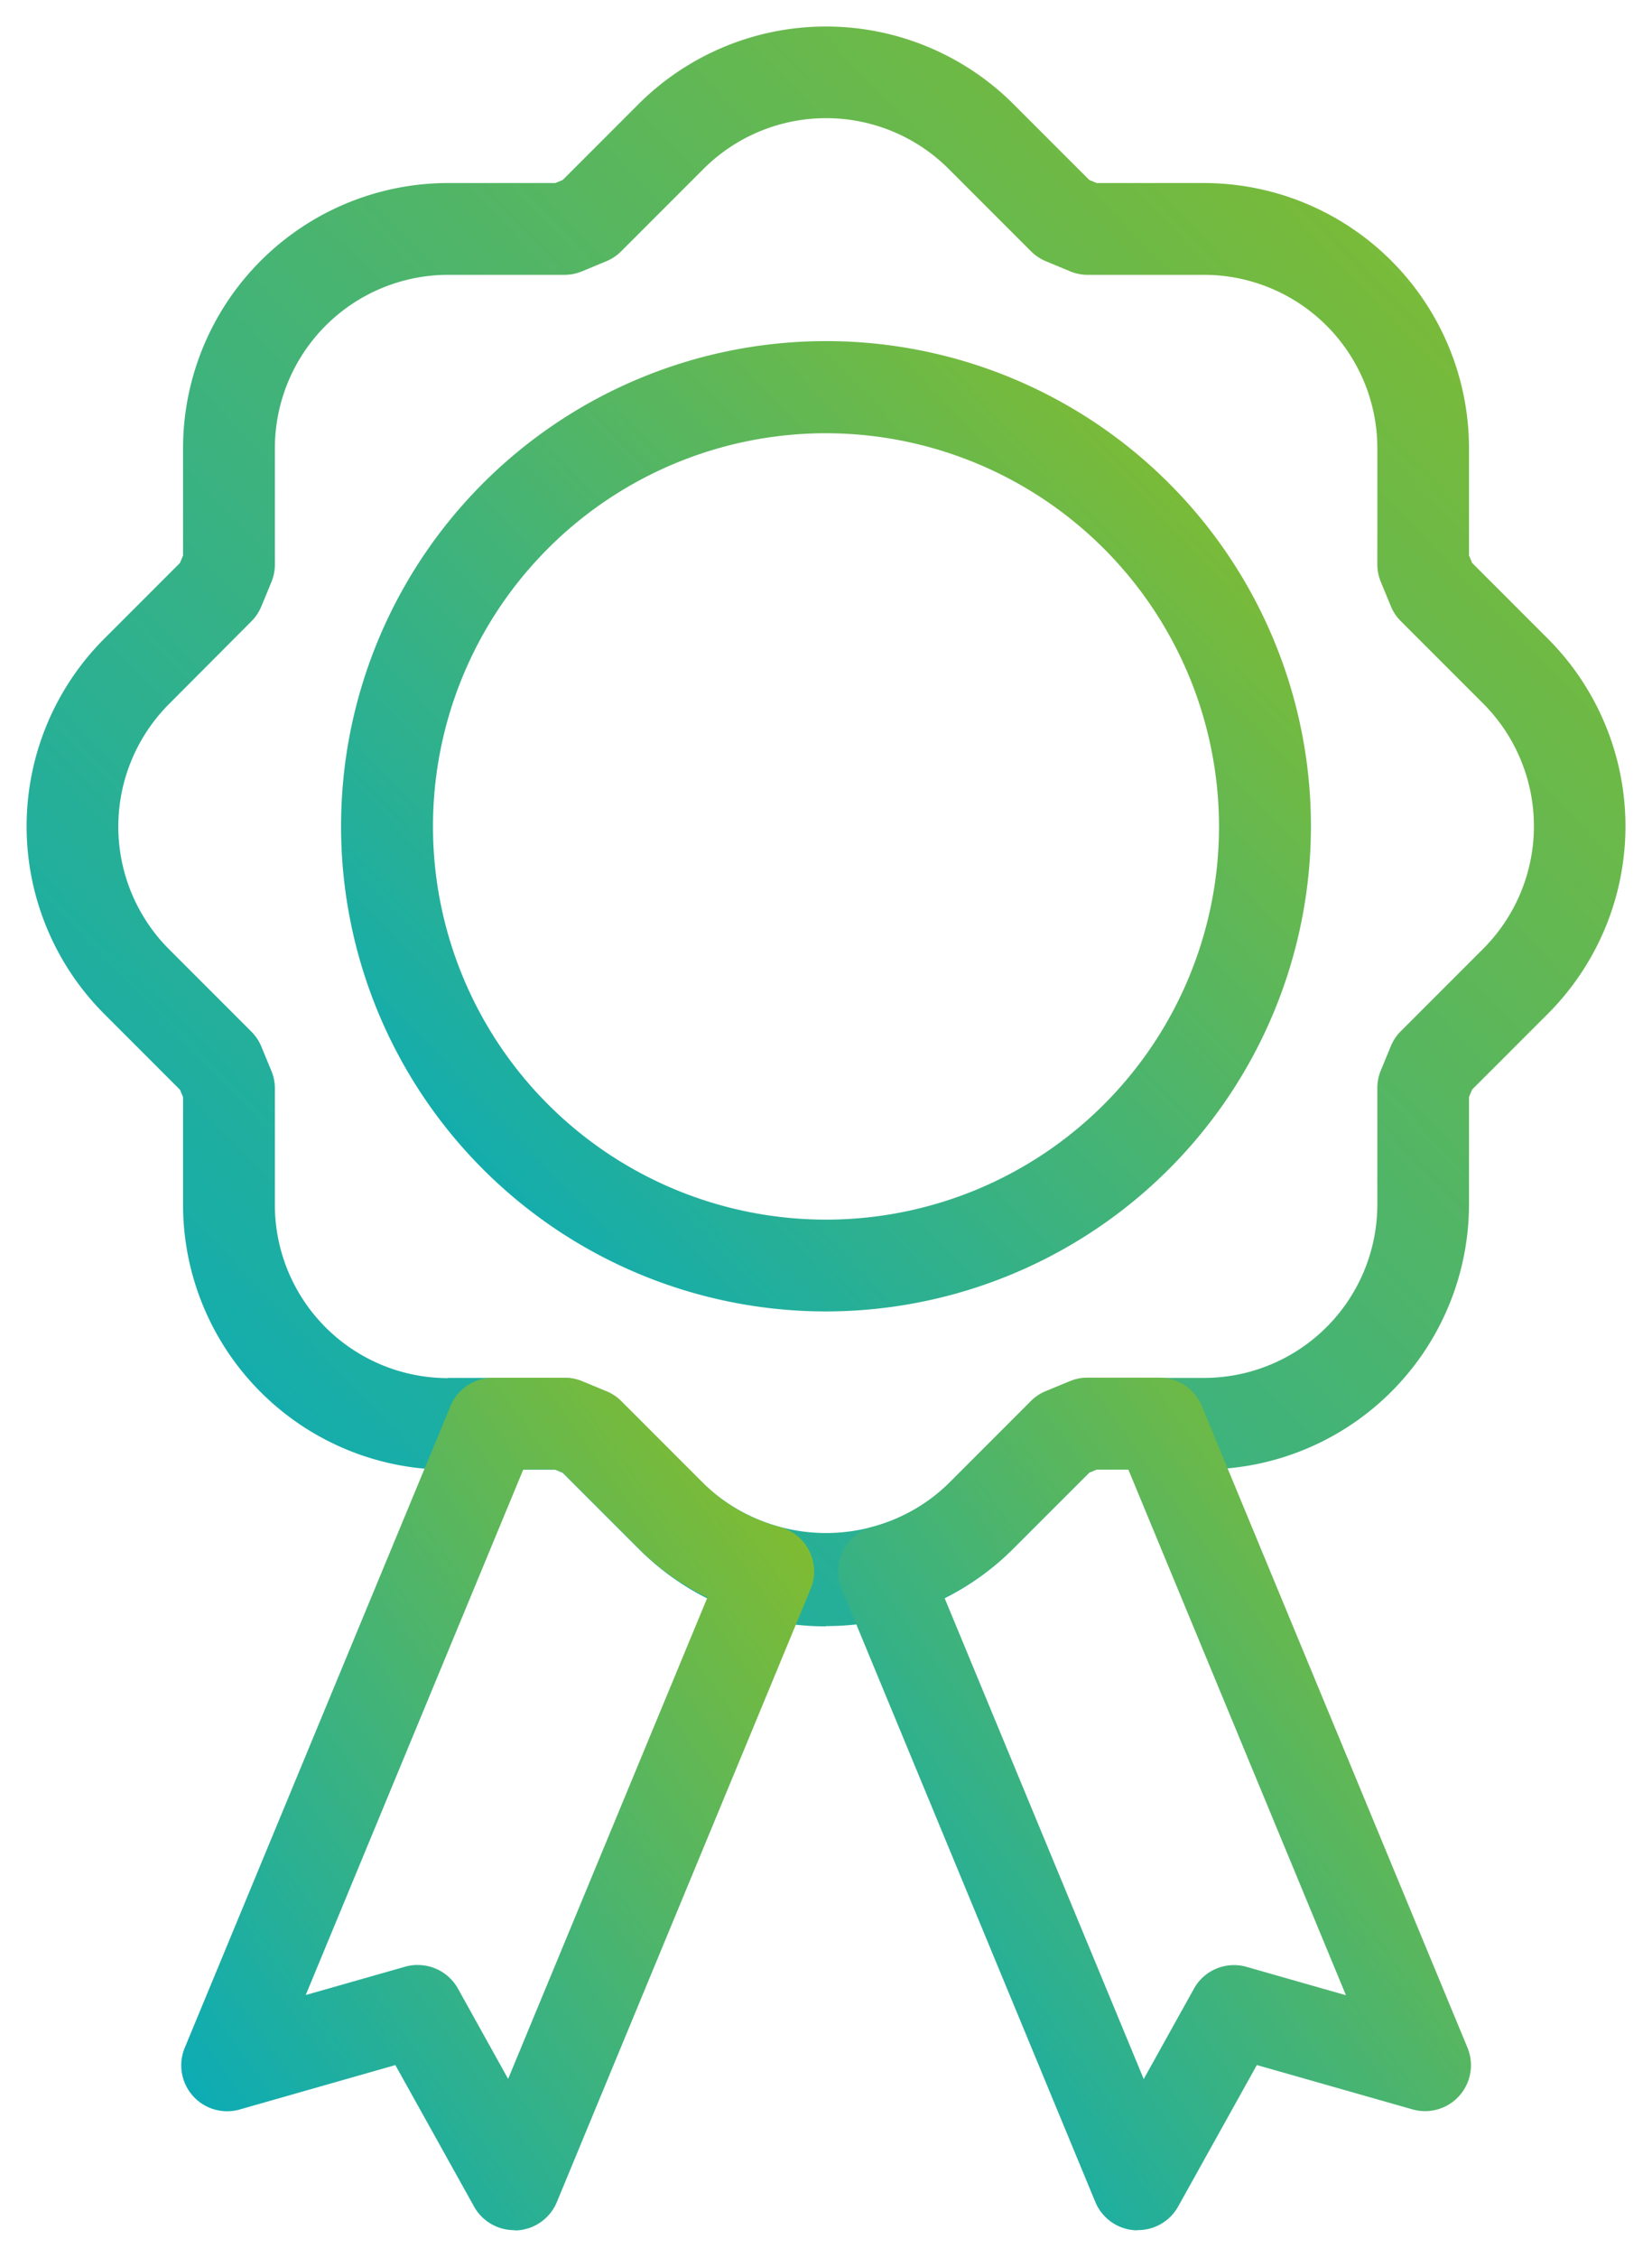 <svg xmlns="http://www.w3.org/2000/svg" width="31" height="42.331"><defs><linearGradient id="a" y1="1" x2="1.043" gradientUnits="objectBoundingBox"><stop offset="0" stop-color="#00aac3"/><stop offset="1" stop-color="#91be1e"/></linearGradient></defs><g data-name="Groupe 2814" transform="translate(-197.534 -45.695)" stroke="rgba(0,0,0,0)" fill="url(#a)"><path data-name="Tracé 35952" d="M213.034 76.2a4.939 4.939 0 0 1-3.516-1.456l-1.424-1.424-.139-.058h-2.014a4.972 4.972 0 0 1-4.972-4.972v-2.017l-.058-.139-1.424-1.424a4.979 4.979 0 0 1 0-7.032l1.424-1.424.058-.139V54.1a4.978 4.978 0 0 1 4.972-4.972h2.014l.139-.058 1.424-1.424a4.979 4.979 0 0 1 7.032 0l1.424 1.424.139.058h2.013A4.978 4.978 0 0 1 225.1 54.1v2.014l.058.139 1.424 1.424a4.977 4.977 0 0 1 0 7.031l-1.424 1.424-.058.139v2.014a4.978 4.978 0 0 1-4.972 4.972h-2.013l-.139.058-1.424 1.424a4.94 4.94 0 0 1-3.516 1.456Zm-7.092-4.66h2.185a.861.861 0 0 1 .33.066l.455.189a.859.859 0 0 1 .279.187l1.545 1.545a3.329 3.329 0 0 0 4.6 0l1.545-1.545a.86.86 0 0 1 .279-.187l.455-.189a.861.861 0 0 1 .33-.066h2.185a3.254 3.254 0 0 0 3.25-3.25V66.1a.859.859 0 0 1 .066-.329l.188-.455a.846.846 0 0 1 .187-.28l1.545-1.545a3.254 3.254 0 0 0 0-4.6l-1.545-1.545a.854.854 0 0 1-.187-.28l-.188-.455a.858.858 0 0 1-.066-.329V54.1a3.254 3.254 0 0 0-3.25-3.25h-2.185a.861.861 0 0 1-.33-.066l-.455-.189a.859.859 0 0 1-.279-.187l-1.545-1.545a3.255 3.255 0 0 0-4.6 0l-1.545 1.545a.859.859 0 0 1-.279.187l-.455.189a.86.86 0 0 1-.33.066h-2.185a3.254 3.254 0 0 0-3.25 3.25v2.185a.859.859 0 0 1-.066.329l-.188.455a.854.854 0 0 1-.187.28l-1.545 1.551a3.255 3.255 0 0 0 0 4.6l1.545 1.545a.853.853 0 0 1 .187.28l.188.455a.859.859 0 0 1 .066.329v2.185a3.25 3.25 0 0 0 3.25 3.25Z"/><path data-name="Tracé 35953" d="M207.183 87.525a.862.862 0 0 1-.753-.442l-1.477-2.654-2.921.833a.861.861 0 0 1-1.031-1.158l4.986-12.036a.861.861 0 0 1 .8-.531h1.344a.859.859 0 0 1 .329.065l.455.188a.847.847 0 0 1 .28.187l1.545 1.545a3.2 3.2 0 0 0 1.437.817.861.861 0 0 1 .568 1.16l-4.762 11.5a.862.862 0 0 1-.746.53h-.05Zm-1.809-4.973a.861.861 0 0 1 .753.442l.942 1.694 3.74-9.03a4.771 4.771 0 0 1-1.292-.92l-1.424-1.423-.139-.058h-.6l-4.083 9.858 1.864-.531a.855.855 0 0 1 .236-.033Z"/><path data-name="Tracé 35954" d="M218.884 87.527h-.05a.862.862 0 0 1-.746-.53l-4.761-11.5a.861.861 0 0 1 .568-1.16 3.2 3.2 0 0 0 1.437-.817l1.545-1.545a.848.848 0 0 1 .28-.187l.455-.188a.86.86 0 0 1 .329-.065h1.344a.861.861 0 0 1 .8.531l4.986 12.036a.861.861 0 0 1-1.031 1.158l-2.921-.832-1.477 2.654a.862.862 0 0 1-.753.442Zm-3.628-11.866 3.74 9.03.942-1.694a.859.859 0 0 1 .989-.41l1.864.532-4.083-9.859h-.6l-.139.058-1.424 1.423a4.772 4.772 0 0 1-1.292.92Z"/><path data-name="Tracé 35955" d="M213.034 70.293a9.1 9.1 0 1 1 9.1-9.1 9.107 9.107 0 0 1-9.1 9.1Zm0-16.472a7.375 7.375 0 1 0 7.375 7.375 7.383 7.383 0 0 0-7.375-7.375Z"/></g></svg>
